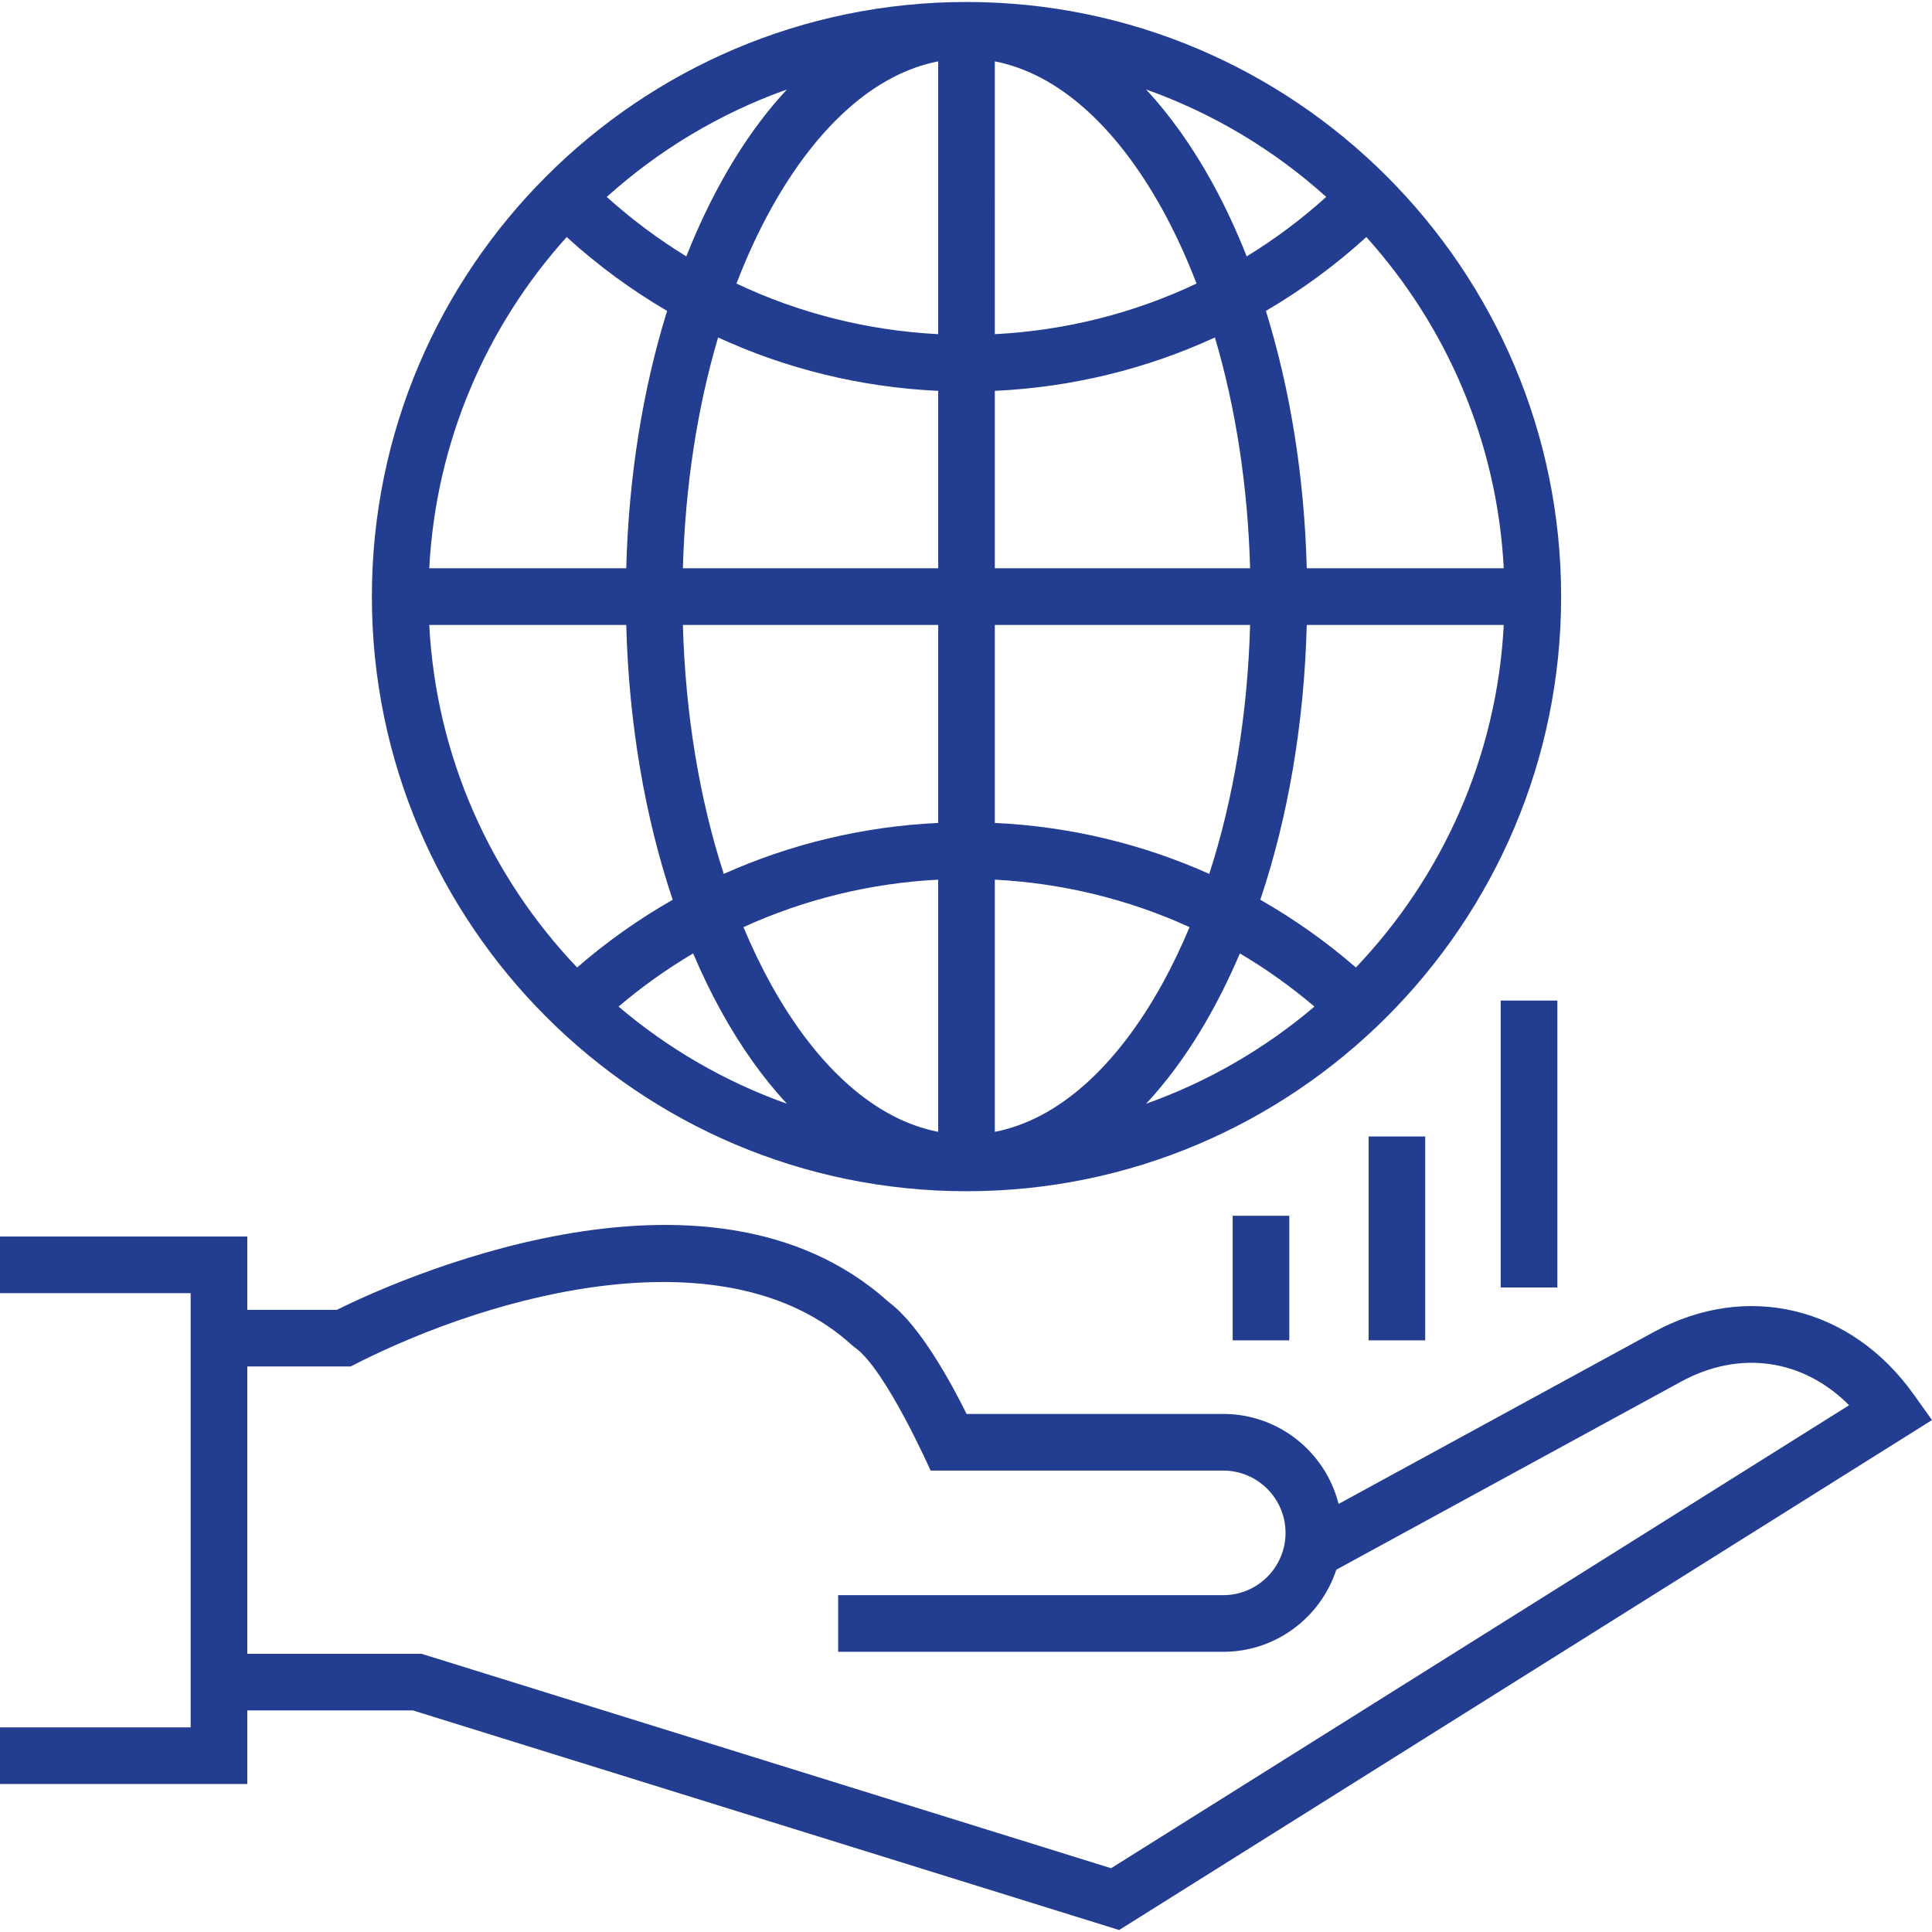 <svg xmlns="http://www.w3.org/2000/svg" id="Capa_1" height="512" viewBox="0 0 511.734 511.734" width="512"><g><path d="m506.817 369.256c-16.59-23.225-44.213-29.842-68.738-16.464l-83.526 45.56c-3.432-13.677-15.826-23.837-30.553-23.837h-67.975c-4.008-8.097-12.366-23.518-20.567-29.58-48.516-43.858-132.837-4.663-146.227 2.003h-23.731v-19.413h-65.5v15h50.5v115h-50.5v15h65.5v-19.479h43.876l187.054 58.164 215.304-135.076zm-212.517 125.583-182.646-56.793h-46.154v-76.108h27.374c38.631-19.927 99.96-35.673 132.79-5.635.1.08.869.696.769.616 8.111 5.665 20.006 32.497 20.058 32.597h77.509c9.098 0 16.5 7.402 16.5 16.5s-7.402 16.5-16.5 16.5h-102v15h102c13.965 0 25.83-9.138 29.947-21.746l91.316-49.809c15.606-8.513 32.404-5.953 44.504 6.249zm-38.3-179.315c86.846 0 157.5-70.654 157.5-157.5s-70.654-157.5-157.5-157.5-157.5 70.655-157.5 157.5 70.654 157.5 157.5 157.5zm47.569-23.174c10.685-11.489 18.732-25.502 24.839-39.817 6.928 4.096 13.536 8.8 19.755 14.082-13.059 11.099-28.134 19.888-44.594 25.735zm55.569-36.092c-7.894-6.851-16.376-12.841-25.316-17.933 7.374-21.925 11.62-46.797 12.305-72.801h52.177c-1.829 35.081-16.401 66.843-39.166 90.734zm39.165-105.734h-52.177c-.637-24.196-4.372-47.4-10.825-68.175 9.441-5.521 18.357-12.055 26.603-19.563 21.173 23.521 34.646 54.103 36.399 87.738zm-47.02-98.364c-6.586 5.938-13.637 11.197-21.066 15.747-2.731-6.887-5.774-13.446-9.152-19.571-5.285-9.582-11.16-17.825-17.496-24.637 17.787 6.318 33.96 16.07 47.714 28.461zm-87.783-35.905c16.493 3.195 32.047 16.874 44.43 39.326 3.348 6.071 6.341 12.619 9.002 19.525-16.599 7.861-34.679 12.439-53.432 13.404zm0 87.273c20.428-.951 40.141-5.787 58.296-14.143 5.524 18.667 8.725 39.445 9.325 61.139h-67.621zm0 61.996h67.621c-.652 23.578-4.382 46.068-10.823 65.946-17.77-7.95-36.981-12.566-56.798-13.497zm0 67.474c18.012.935 35.465 5.225 51.581 12.571-2.182 5.21-4.559 10.199-7.151 14.9-12.383 22.452-27.937 36.131-44.43 39.326zm-99.662 33.617c6.219-5.283 12.827-9.986 19.755-14.082 2.255 5.286 4.691 10.372 7.343 15.18 5.285 9.582 11.16 17.825 17.496 24.637-16.461-5.847-31.536-14.636-44.594-25.735zm84.662 33.179c-16.493-3.195-32.047-16.874-44.43-39.326-2.592-4.7-4.968-9.69-7.151-14.899 16.116-7.346 33.568-11.636 51.581-12.571zm0-81.82c-19.816.93-39.027 5.546-56.798 13.497-6.441-19.879-10.171-42.368-10.823-65.946h67.62v52.449zm0-67.45h-67.62c.6-21.694 3.8-42.473 9.325-61.139 18.155 8.355 37.868 13.192 58.296 14.143v46.996zm0-134.269v72.255c-18.753-.966-36.832-5.543-53.432-13.404 2.661-6.905 5.654-13.453 9.002-19.524 12.383-22.454 27.937-36.132 44.43-39.327zm-40.068 7.444c-9.434 10.144-18.828 24.492-26.648 44.208-7.43-4.55-14.481-9.809-21.067-15.747 13.754-12.391 29.927-22.143 47.715-28.461zm-58.336 39.087c8.246 7.508 17.162 14.042 26.603 19.563-6.454 20.775-10.188 43.979-10.825 68.175h-52.177c1.753-33.635 15.226-64.217 36.399-87.738zm15.778 102.738c.685 26.004 4.931 50.875 12.305 72.801-8.941 5.092-17.422 11.083-25.317 17.933-22.765-23.891-37.337-55.653-39.165-90.734zm231.626 175.5v-76h15v76zm-35-40h15v54h-15zm-36 54v-33h15v33z" fill="#233d91"></path></g></svg>